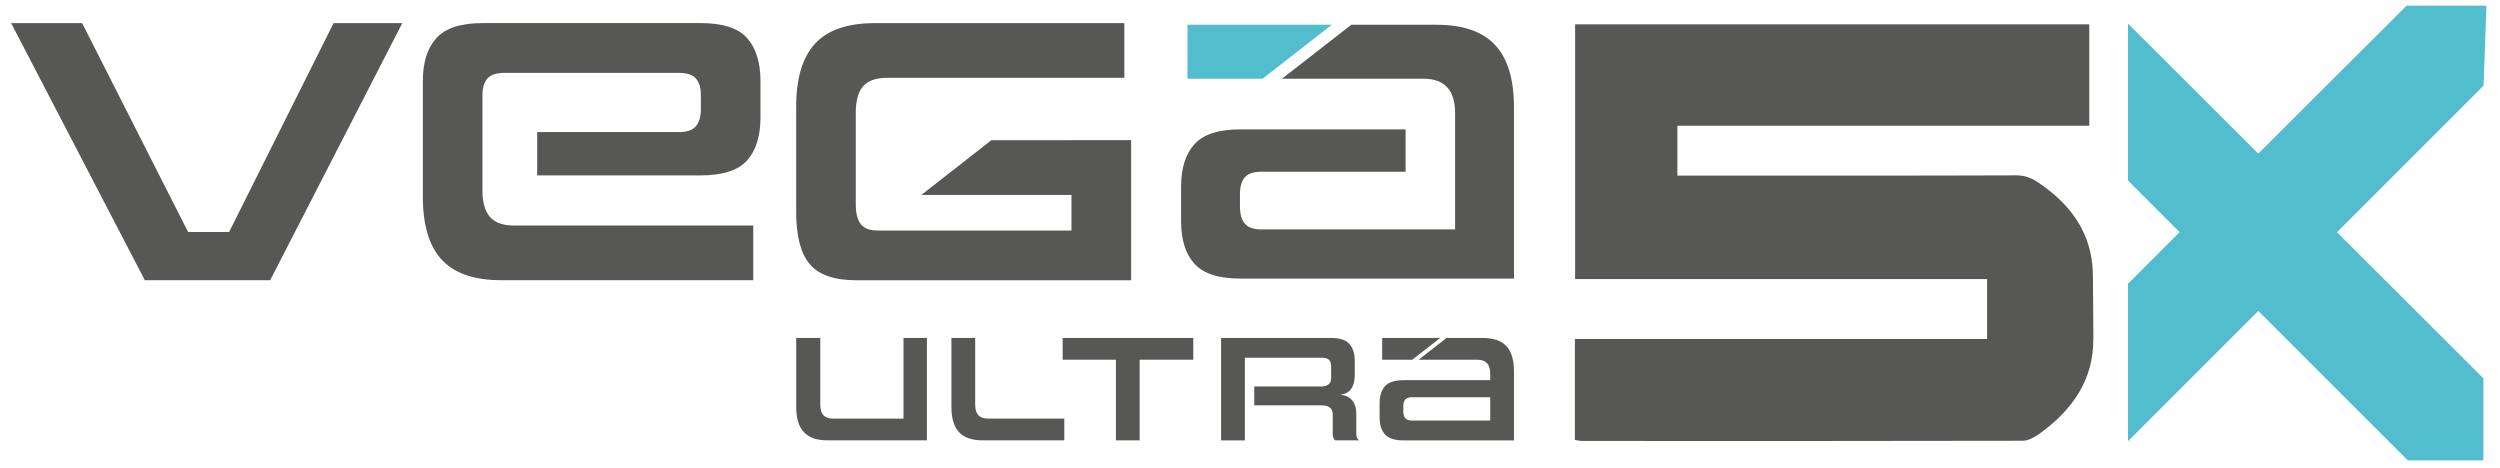<?xml version="1.0" encoding="utf-8"?>
<!-- Generator: Adobe Illustrator 27.4.1, SVG Export Plug-In . SVG Version: 6.00 Build 0)  -->
<svg version="1.1" id="katman_1" xmlns="http://www.w3.org/2000/svg" xmlns:xlink="http://www.w3.org/1999/xlink" x="0px" y="0px"
	 viewBox="0 0 504.98 94.59" style="enable-background:new 0 0 504.98 94.59;" xml:space="preserve">
<style type="text/css">
	.st0{fill:#575756;}
	.st1{fill:#52BDCD;}
</style>
<path class="st0" d="M422.85,68.53l-0.09-12.38l-0.01,0c0.1-7.52-3.19-13.6-9.86-18.46c-1.81-1.32-3.28-2.28-5.61-2.27
	c-21.44,0.08-42.89,0.05-64.33,0.05h-4.13V25.4h83.2V4.92H318.16v51.45h83.22v12.1h-83.27v20.4c0.6,0.08,1.05,0.2,1.5,0.2
	c29.66,0.01,59.33,0.03,88.99-0.04c1.13-0.01,2.39-0.73,3.37-1.43c6.87-4.94,10.91-11.12,10.86-19.08L422.85,68.53z"/>
<polygon class="st1" points="486.1,1.15 456.15,31.03 429.84,4.76 429.84,36.47 440.26,46.9 429.84,57.31 429.84,89.12 456.15,62.8 
	486.36,93 501.63,93 501.63,76.42 472.05,46.9 501.66,17.3 502.25,1.15 "/>
<polygon class="st1" points="239.86,5 239.86,15.9 255.03,15.9 269.01,5 "/>
<path class="st0" d="M302,9.09C299.46,6.36,295.51,5,290.14,5h-17.18l-14.01,10.9h28.61c4.24,0,6.36,2.33,6.36,6.96v3.26v8.56v11.66
	h-39.08c-1.62,0-2.75-0.39-3.4-1.17c-0.66-0.78-0.98-1.93-0.98-3.45v-2.57c0-1.46,0.33-2.57,0.98-3.33c0.65-0.76,1.78-1.13,3.4-1.13
	h29.08v-8.56h-33.39c-4.36,0-7.46,1-9.26,2.99c-1.8,2-2.7,4.86-2.7,8.6v6.97c0,3.73,0.9,6.6,2.7,8.59c1.8,1.99,4.9,2.99,9.26,2.99
	h55.28V21.65C305.81,16,304.54,11.81,302,9.09"/>
<polygon class="st0" points="67.38,4.67 46.28,46.86 37.99,46.86 16.59,4.67 2.25,4.67 29.25,56.6 54.57,56.6 81.26,4.67 "/>
<path class="st0" d="M97.45,35.43v-8.75v-7.44c0-1.48,0.33-2.61,1-3.37c0.66-0.77,1.82-1.15,3.46-1.15h35.2
	c1.64,0,2.8,0.38,3.46,1.15c0.67,0.77,1,1.89,1,3.37v2.84c0,1.48-0.33,2.62-1,3.41c-0.66,0.79-1.82,1.19-3.46,1.19h-28.6v8.75h32.98
	c4.47,0,7.62-1.01,9.42-3.03c1.8-2.02,2.7-4.93,2.7-8.71V16.4c0-3.78-0.91-6.69-2.7-8.71c-1.8-2.02-4.94-3.03-9.42-3.03H97.53
	c-4.42,0-7.55,1.01-9.38,3.03c-1.83,2.02-2.74,4.92-2.74,8.71v23.32c0,5.73,1.27,9.98,3.81,12.73c2.54,2.76,6.56,4.15,12.07,4.15
	h50.86V45.56h-48.26c-2.3,0-3.95-0.59-4.95-1.78c-0.99-1.18-1.49-2.93-1.49-5.26v-1.51V35.43z"/>
<path class="st0" d="M216.43,28.3v0.02h-16.18l-14.14,11.05h30.32v7.19h-39.11c-1.64,0-2.79-0.43-3.46-1.3c-0.67-0.87-1-2.2-1-3.99
	V22.77c0-2.45,0.5-4.24,1.5-5.37c0.99-1.13,2.65-1.69,4.95-1.69h47.8V4.67H176.7c-5.51,0-9.53,1.39-12.07,4.15
	c-2.54,2.76-3.81,7-3.81,12.73v21.33c0,4.81,0.92,8.3,2.74,10.47c1.83,2.17,4.96,3.26,9.38,3.26h55.54V28.3H216.43z"/>
<path class="st0" d="M167.15,88.95c-2.16,0-3.75-0.55-4.78-1.67c-1.03-1.11-1.54-2.79-1.54-5.05V68.26h4.86v13.5
	c0,1.86,0.83,2.79,2.51,2.79h14.3V68.26h4.73v20.69H167.15z"/>
<path class="st0" d="M198.5,88.95c-2.16,0-3.75-0.55-4.78-1.65c-1.03-1.1-1.54-2.79-1.54-5.07V68.26h4.8v13.5
	c0,1.86,0.84,2.79,2.54,2.79h15.46v4.4H198.5z"/>
<polygon class="st0" points="225.41,88.95 225.41,72.66 214.65,72.66 214.65,68.26 241.03,68.26 241.03,72.66 230.2,72.66 
	230.2,88.95 "/>
<path class="st0" d="M304.27,69.91c-1.03-1.1-2.62-1.65-4.79-1.65h-7.28l-5.65,4.4h11.89c1.71,0,2.57,0.94,2.57,2.81v1.32H283.5
	c-1.76,0-3.01,0.41-3.74,1.21c-0.73,0.81-1.09,1.96-1.09,3.47v2.81c0,1.51,0.36,2.66,1.09,3.47c0.73,0.81,1.97,1.21,3.74,1.21h22.31
	V74.98C305.81,72.7,305.3,71.01,304.27,69.91 M301.01,84.95h-15.77c-0.65,0-1.11-0.16-1.38-0.47c-0.26-0.31-0.4-0.78-0.4-1.39v-1.04
	c0-0.59,0.13-1.04,0.4-1.35c0.26-0.31,0.72-0.46,1.38-0.46h15.77V84.95z"/>
<polygon class="st0" points="279.19,72.66 285.26,72.66 290.91,68.26 279.19,68.26 "/>
<path class="st0" d="M274.11,88.46c-0.1-0.2-0.15-0.49-0.15-0.86v-3.91c0-0.8-0.11-1.44-0.32-1.94c-0.21-0.5-0.48-0.9-0.81-1.19
	c-0.33-0.29-0.68-0.5-1.06-0.61c-0.38-0.11-0.73-0.19-1.06-0.23c0.3-0.04,0.63-0.12,0.98-0.23c0.35-0.11,0.67-0.32,0.96-0.61
	c0.3-0.29,0.54-0.7,0.72-1.22c0.18-0.52,0.28-1.21,0.28-2.06v-2.66c0-1.51-0.36-2.66-1.09-3.47c-0.72-0.81-1.96-1.21-3.71-1.21
	h-22.2v20.69h4.8v-7.06v-3.82v-5.81h1.89h13.76c0.65,0,1.11,0.15,1.38,0.46c0.26,0.3,0.4,0.75,0.4,1.34v2.2
	c0,0.67-0.18,1.14-0.55,1.4c-0.37,0.27-0.85,0.4-1.44,0.4h-13.54v3.82h13.67c0.65,0,1.18,0.14,1.58,0.43c0.4,0.28,0.6,0.76,0.6,1.43
	v3.85c0,0.37,0.04,0.65,0.14,0.86c0.09,0.2,0.22,0.37,0.38,0.49h4.83C274.34,88.83,274.21,88.67,274.11,88.46"/>
</svg>
